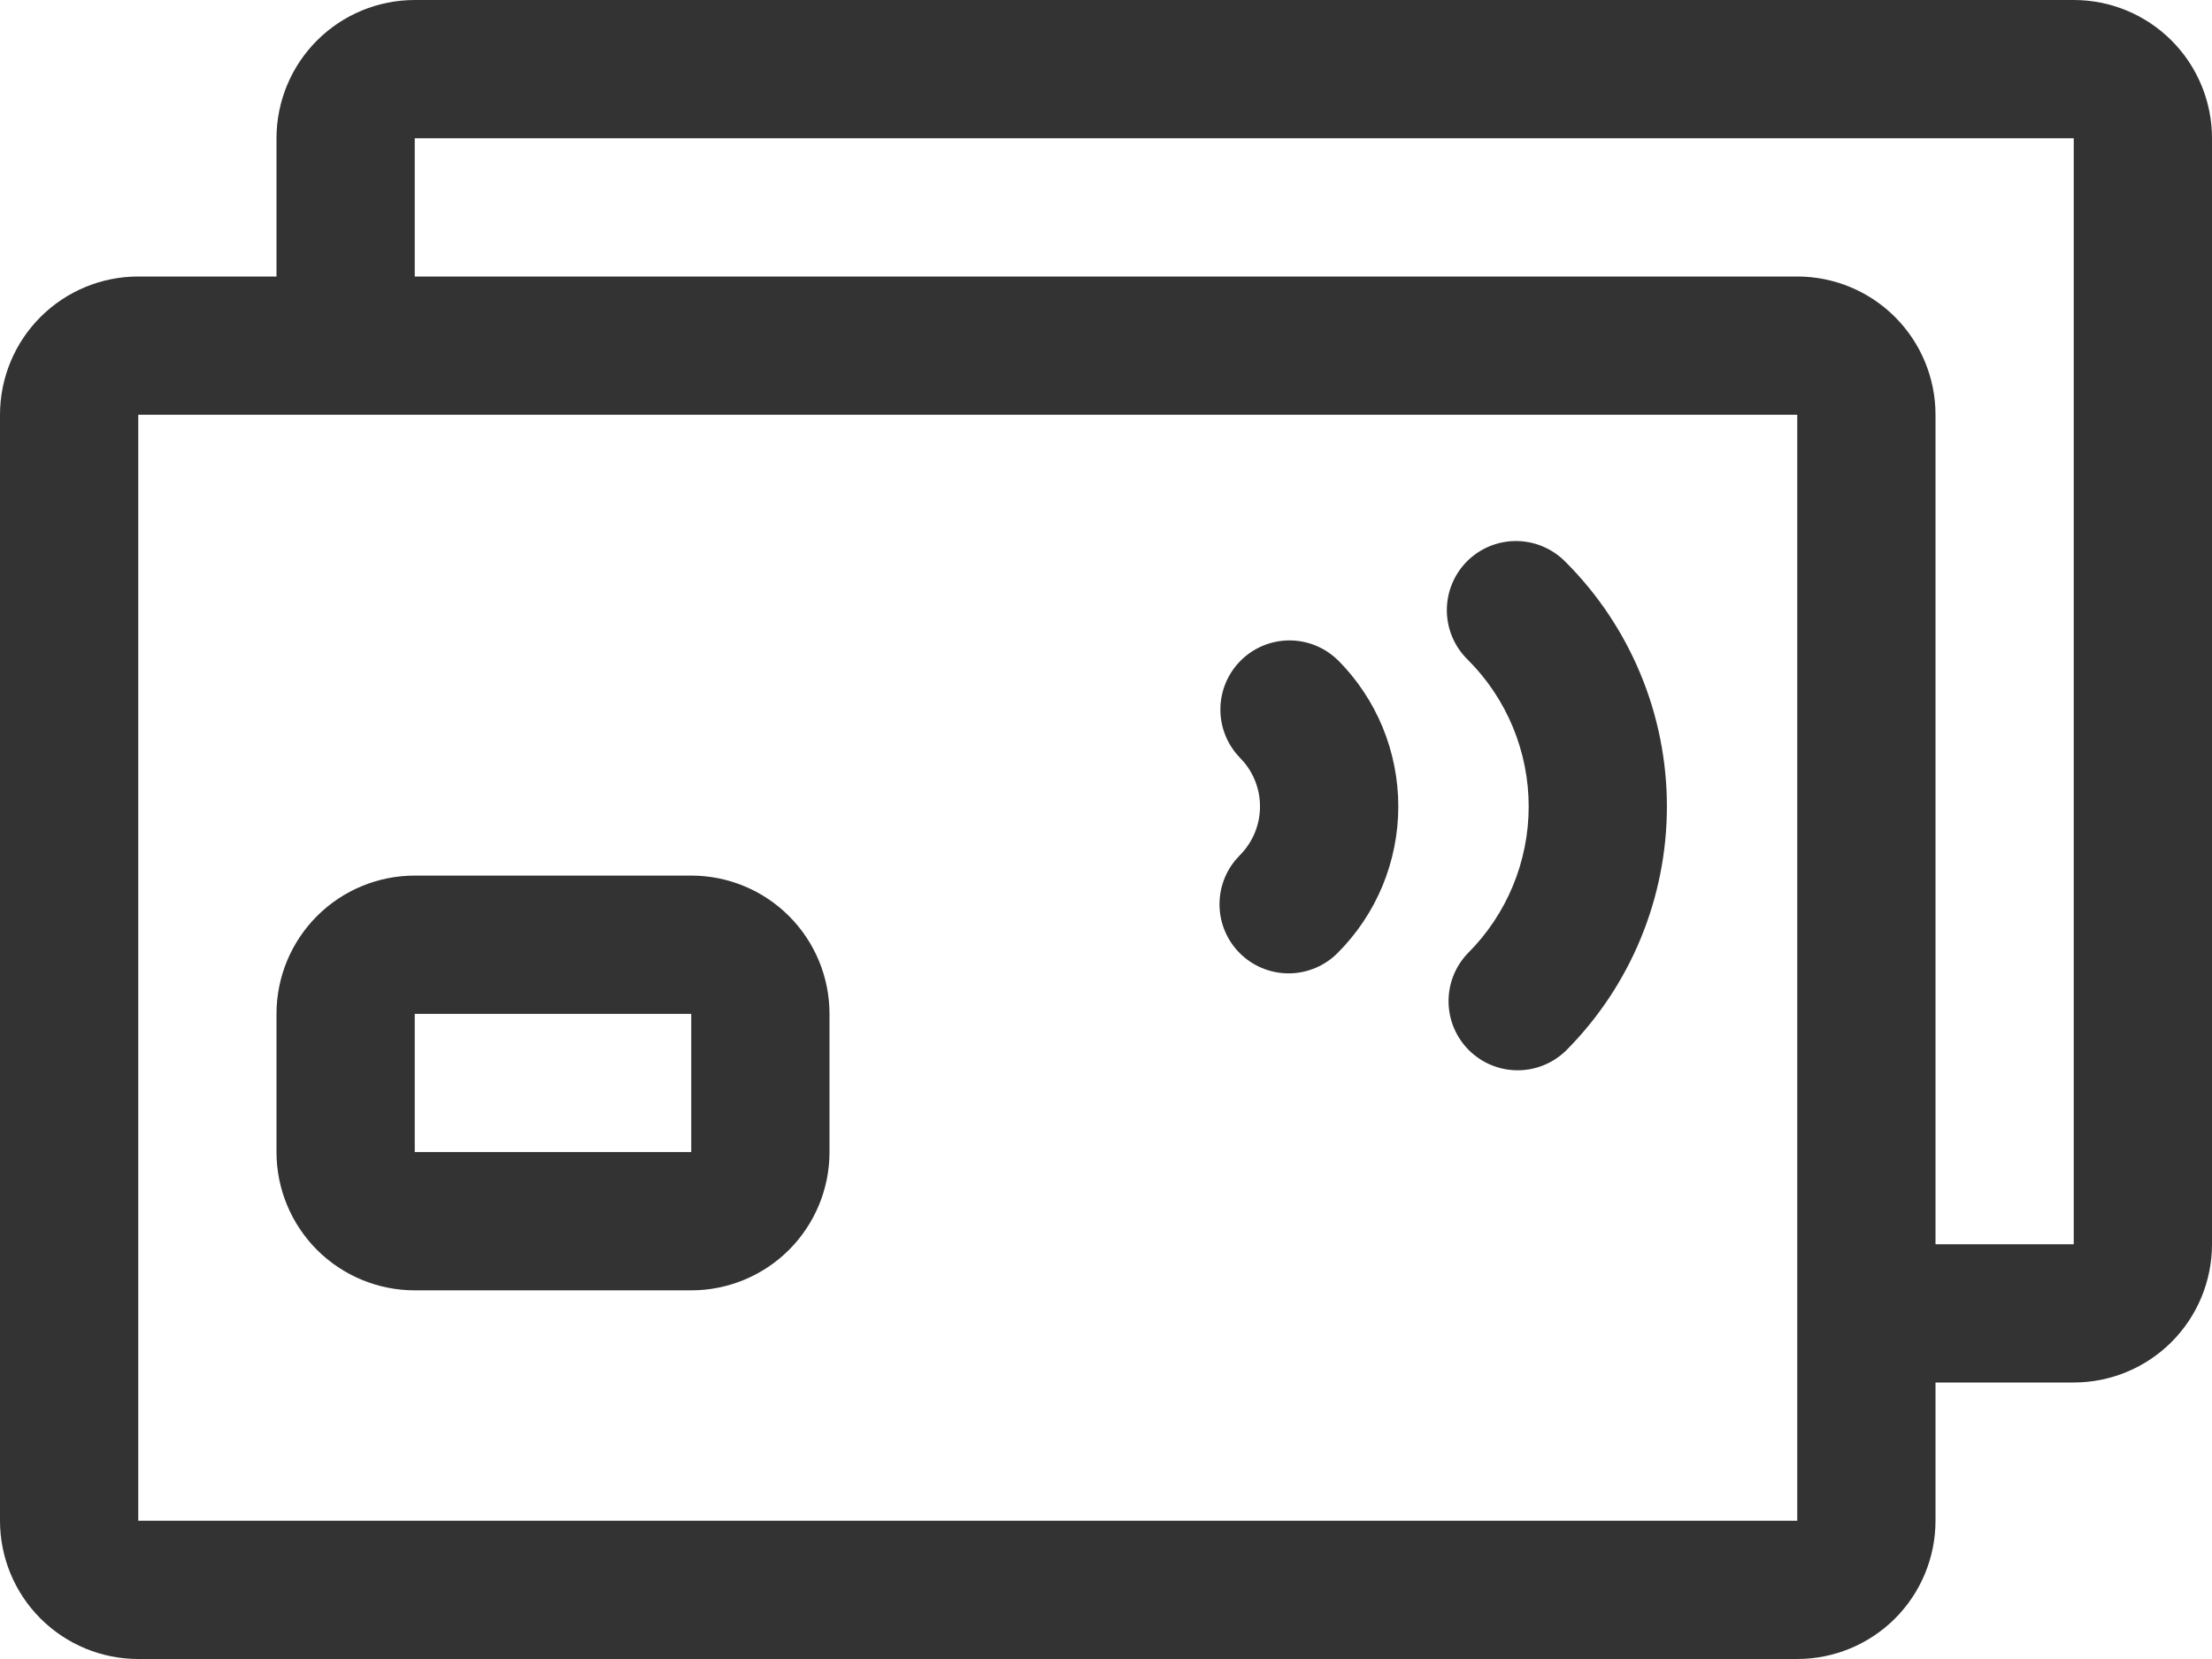 <svg width="56" height="42" viewBox="0 0 56 42" fill="none" xmlns="http://www.w3.org/2000/svg">
<path d="M52.5 0C53.428 0 54.319 0.369 54.975 1.025C55.631 1.681 56 2.572 56 3.5V31.5C56 32.428 55.631 33.319 54.975 33.975C54.319 34.631 53.428 35 52.5 35H49V38.5C49 39.428 48.631 40.319 47.975 40.975C47.319 41.631 46.428 42 45.5 42H3.5C2.572 42 1.681 41.631 1.025 40.975C0.369 40.319 0 39.428 0 38.5L0 10.5C0 9.572 0.369 8.681 1.025 8.025C1.681 7.369 2.572 7 3.5 7H7V3.5C7 2.572 7.369 1.681 8.025 1.025C8.681 0.369 9.572 0 10.5 0H52.5ZM45.5 10.5H3.5V38.5H45.5V10.5ZM17.5 22.167C18.428 22.167 19.319 22.535 19.975 23.192C20.631 23.848 21 24.738 21 25.667V29.167C21 30.095 20.631 30.985 19.975 31.642C19.319 32.298 18.428 32.667 17.5 32.667H10.5C9.572 32.667 8.681 32.298 8.025 31.642C7.369 30.985 7 30.095 7 29.167V25.667C7 24.738 7.369 23.848 8.025 23.192C8.681 22.535 9.572 22.167 10.5 22.167H17.5ZM52.5 3.5H10.5V7H45.5C46.428 7 47.319 7.369 47.975 8.025C48.631 8.681 49 9.572 49 10.5V31.5H52.5V3.5ZM17.5 25.667H10.5V29.167H17.5V25.667ZM39.638 14.23C40.45 15.042 41.095 16.007 41.534 17.069C41.974 18.13 42.2 19.268 42.2 20.417C42.2 21.566 41.974 22.704 41.534 23.766C41.095 24.828 40.45 25.792 39.638 26.605C39.307 26.923 38.865 27.1 38.407 27.096C37.948 27.092 37.509 26.908 37.184 26.583C36.86 26.259 36.676 25.82 36.672 25.361C36.668 24.902 36.844 24.46 37.163 24.13C37.651 23.643 38.037 23.064 38.301 22.427C38.565 21.79 38.701 21.107 38.701 20.418C38.701 19.728 38.565 19.046 38.301 18.409C38.037 17.772 37.651 17.193 37.163 16.706C36.996 16.544 36.862 16.351 36.771 16.137C36.679 15.924 36.631 15.694 36.629 15.462C36.627 15.23 36.671 14.999 36.759 14.784C36.847 14.569 36.977 14.374 37.141 14.209C37.306 14.045 37.501 13.915 37.716 13.827C37.931 13.739 38.162 13.695 38.394 13.697C38.626 13.699 38.856 13.747 39.069 13.839C39.283 13.931 39.476 14.063 39.638 14.23ZM33.862 16.703C34.35 17.191 34.737 17.769 35.001 18.406C35.264 19.043 35.4 19.726 35.4 20.416C35.4 21.105 35.264 21.788 35.001 22.425C34.737 23.062 34.35 23.64 33.862 24.128C33.545 24.446 33.117 24.63 32.667 24.642C32.217 24.653 31.78 24.49 31.447 24.188C31.114 23.886 30.91 23.467 30.878 23.018C30.846 22.569 30.987 22.125 31.274 21.778L31.387 21.653C31.694 21.346 31.876 20.935 31.897 20.5C31.918 20.066 31.776 19.639 31.5 19.304L31.387 19.179C31.068 18.849 30.892 18.407 30.896 17.948C30.9 17.489 31.084 17.05 31.408 16.726C31.733 16.401 32.172 16.217 32.63 16.213C33.089 16.209 33.531 16.386 33.861 16.704L33.862 16.703Z" fill="#333"/>
</svg>
